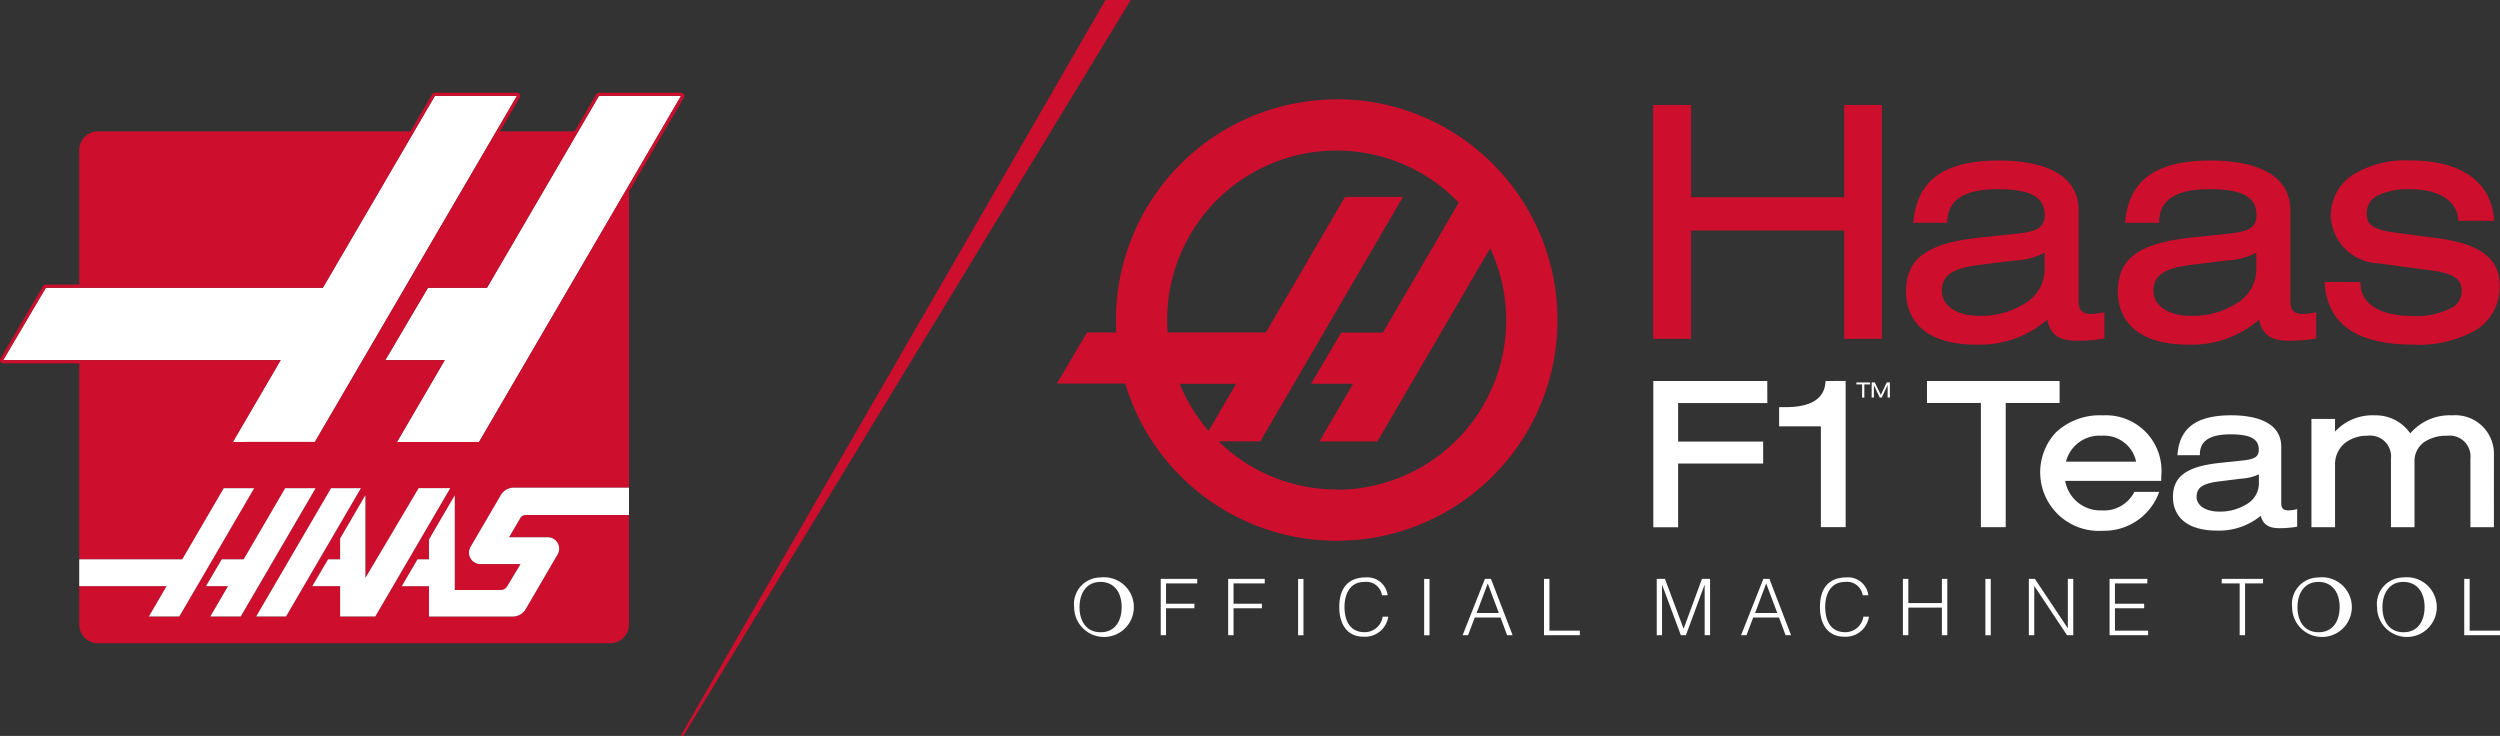 <svg id="logo-hass-texto-blanco" xmlns="http://www.w3.org/2000/svg" xmlns:xlink="http://www.w3.org/1999/xlink" width="138.469" height="40.762" viewBox="0 0 138.469 40.762">
  <rect x="0" y="0" width="138.469" height="40.762" fill="#333333" stroke="none"/>
  <defs>
    <clipPath id="clip-path">
      <rect id="Rectángulo_171" data-name="Rectángulo 171" width="138.469" height="40.762" fill="none"/>
    </clipPath>
  </defs>
  <path id="Trazado_349" data-name="Trazado 349" d="M173.633,61.089h-4.547l2.646-4.532h-3.294l2.362-4.007h3.271l6.205-10.63h4.547Z" transform="translate(-147.099 -36.609)" fill="#fff"/>
  <path id="Trazado_350" data-name="Trazado 350" d="M14.106,61.089l2.646-4.532H1.386l2.362-4.007H19.091L25.3,41.919h4.546l-1.148,1.966-10.043,17.2Z" transform="translate(-1.211 -36.609)" fill="#fff"/>
  <g id="Grupo_62" data-name="Grupo 62">
    <g id="Grupo_61" data-name="Grupo 61" clip-path="url(#clip-path)">
      <path id="Trazado_351" data-name="Trazado 351" d="M472.249,254.1c0-.866-.449-1.4-1.174-1.4-.807,0-1.161.672-1.161,1.4s.349,1.387,1.17,1.387,1.165-.659,1.165-1.387m-1.183-1.646a1.654,1.654,0,1,1-1.449,1.646,1.469,1.469,0,0,1,1.449-1.646" transform="translate(-410.123 -220.469)" fill="#fff"/>
      <path id="Trazado_352" data-name="Trazado 352" d="M507.478,256.222V253.1H509.5v.251h-1.728v1.127h1.571v.251h-1.571v1.491Z" transform="translate(-443.188 -221.038)" fill="#fff"/>
      <path id="Trazado_353" data-name="Trazado 353" d="M536.966,256.222V253.1h2.025v.251h-1.728v1.127h1.571v.251h-1.571v1.491Z" transform="translate(-468.94 -221.038)" fill="#fff"/>
      <rect id="Rectángulo_168" data-name="Rectángulo 168" width="0.297" height="3.12" transform="translate(71.898 32.065)" fill="#fff"/>
      <path id="Trazado_354" data-name="Trazado 354" d="M587.845,253.44a.879.879,0,0,0-.991-.737c-.759,0-1.086.646-1.086,1.382,0,.7.257,1.4,1.113,1.4a1.007,1.007,0,0,0,1-.858h.31a1.3,1.3,0,0,1-1.361,1.109c-.969,0-1.352-.758-1.352-1.642,0-1.192.628-1.642,1.462-1.642a1.128,1.128,0,0,1,1.217.988Z" transform="translate(-511.299 -220.47)" fill="#fff"/>
      <rect id="Rectángulo_169" data-name="Rectángulo 169" width="0.297" height="3.12" transform="translate(78.88 32.065)" fill="#fff"/>
      <path id="Trazado_355" data-name="Trazado 355" d="M640.229,254.991h1.231l-.615-1.638Zm-.777,1.23,1.235-3.12h.336l1.2,3.12h-.306l-.362-.979h-1.431l-.371.979Z" transform="translate(-558.442 -221.037)" fill="#fff"/>
      <path id="Trazado_356" data-name="Trazado 356" d="M675.037,256.222V253.1h.3v2.868h1.684v.251Z" transform="translate(-589.518 -221.038)" fill="#fff"/>
      <path id="Trazado_357" data-name="Trazado 357" d="M724.333,256.222V253.1h.454l1.03,2.752h.009l1.012-2.752h.449v3.12h-.3V253.44h-.009l-1.03,2.782h-.279l-1.034-2.782h-.009v2.782Z" transform="translate(-632.57 -221.038)" fill="#fff"/>
      <path id="Trazado_358" data-name="Trazado 358" d="M761.97,254.991H763.2l-.615-1.638Zm-.777,1.23,1.235-3.12h.336l1.2,3.12h-.306l-.362-.979h-1.431l-.371.979Z" transform="translate(-664.76 -221.037)" fill="#fff"/>
      <path id="Trazado_359" data-name="Trazado 359" d="M798.016,253.44a.879.879,0,0,0-.991-.737c-.759,0-1.086.646-1.086,1.382,0,.7.257,1.4,1.113,1.4a1.007,1.007,0,0,0,1-.858h.31a1.3,1.3,0,0,1-1.362,1.109c-.968,0-1.352-.758-1.352-1.642,0-1.192.629-1.642,1.462-1.642a1.128,1.128,0,0,1,1.217.988Z" transform="translate(-694.845 -220.47)" fill="#fff"/>
      <path id="Trazado_360" data-name="Trazado 360" d="M831.95,256.222V253.1h.3v1.339h1.859V253.1h.3v3.12h-.3v-1.53h-1.859v1.53Z" transform="translate(-726.553 -221.038)" fill="#fff"/>
      <rect id="Rectángulo_170" data-name="Rectángulo 170" width="0.297" height="3.12" transform="translate(109.966 32.065)" fill="#fff"/>
      <path id="Trazado_361" data-name="Trazado 361" d="M887.339,253.5h-.008v2.721h-.3V253.1h.336l1.815,2.725h.009V253.1h.3v3.12h-.345Z" transform="translate(-774.658 -221.037)" fill="#fff"/>
      <path id="Trazado_362" data-name="Trazado 362" d="M922.309,256.222V253.1h2.09v.251h-1.793v1.127h1.619v.251h-1.619v1.239h1.837v.251Z" transform="translate(-805.464 -221.038)" fill="#fff"/>
      <path id="Trazado_363" data-name="Trazado 363" d="M971.364,253.1h2.286v.251h-.995v2.869h-.3v-2.869h-.995Z" transform="translate(-848.305 -221.037)" fill="#fff"/>
      <path id="Trazado_364" data-name="Trazado 364" d="M1004.757,254.1c0-.866-.449-1.4-1.174-1.4-.807,0-1.161.672-1.161,1.4s.349,1.387,1.169,1.387,1.165-.659,1.165-1.387m-1.182-1.646a1.654,1.654,0,1,1-1.449,1.646,1.469,1.469,0,0,1,1.449-1.646" transform="translate(-875.17 -220.469)" fill="#fff"/>
      <path id="Trazado_365" data-name="Trazado 365" d="M1041.892,254.1c0-.866-.45-1.4-1.174-1.4-.807,0-1.161.672-1.161,1.4s.349,1.387,1.169,1.387,1.165-.659,1.165-1.387m-1.182-1.646a1.654,1.654,0,1,1-1.449,1.646,1.469,1.469,0,0,1,1.449-1.646" transform="translate(-907.6 -220.469)" fill="#fff"/>
      <path id="Trazado_366" data-name="Trazado 366" d="M1077.363,256.222V253.1h.3v2.868h1.684v.251Z" transform="translate(-940.875 -221.038)" fill="#fff"/>
      <path id="Trazado_367" data-name="Trazado 367" d="M724.893,58.852v-6h8.479v6h2.09V45.9h-2.09v5.108h-8.479V45.9h-2.1V58.852Z" transform="translate(-631.228 -40.085)" fill="#ce0e2d"/>
      <path id="Trazado_368" data-name="Trazado 368" d="M839.926,78.045a4.57,4.57,0,0,1-2.558.713c-1.244,0-2.08-.556-2.08-1.383,0-.846.571-1.249,2.038-1.437l2.018-.25a3.8,3.8,0,0,0,1.638-.431v.975a2.2,2.2,0,0,1-1.057,1.814m1.2.921c.208,1.021.922,1.169,1.672,1.169a9.26,9.26,0,0,0,1.409-.108l.083-.014V78.558l-.119.023a3.447,3.447,0,0,1-.606.07c-.5,0-.7-.2-.7-.7l0-5.037c0-2.4-2.76-2.761-4.405-2.761-3.01,0-4.517,1.061-4.742,3.341l-.011.109h1.885l0-.1c.044-1.185.957-1.762,2.793-1.762,1.821,0,2.6.43,2.6,1.437,0,.733-.5.915-1.536,1.026l-2.037.214c-2.956.317-4.108,1.161-4.107,3.011,0,.879.381,2.922,3.9,2.922a5.678,5.678,0,0,0,3.919-1.384" transform="translate(-727.734 -61.262)" fill="#ce0e2d"/>
      <path id="Trazado_369" data-name="Trazado 369" d="M933.525,76.232a2.2,2.2,0,0,1-1.057,1.813,4.568,4.568,0,0,1-2.558.713c-1.244,0-2.08-.556-2.08-1.383,0-.846.571-1.249,2.038-1.437l2.018-.25a3.8,3.8,0,0,0,1.638-.431Zm3.189,2.349a3.447,3.447,0,0,1-.605.07c-.5,0-.7-.2-.7-.7l0-5.037c0-2.4-2.76-2.761-4.4-2.761-3.01,0-4.517,1.061-4.742,3.34l-.011.109h1.885l0-.1c.043-1.185.957-1.762,2.793-1.762,1.821,0,2.6.429,2.6,1.437,0,.733-.5.915-1.536,1.026l-2.036.214c-2.956.317-4.107,1.161-4.107,3.01,0,.879.382,2.922,3.905,2.922a5.679,5.679,0,0,0,3.919-1.384c.208,1.021.923,1.169,1.672,1.169a9.258,9.258,0,0,0,1.409-.108l.083-.014V78.557Z" transform="translate(-808.553 -61.262)" fill="#ce0e2d"/>
      <path id="Trazado_370" data-name="Trazado 370" d="M1016.3,76.881l.008.107c.163,2.23,1.807,3.361,4.888,3.361a6.423,6.423,0,0,0,3.474-.8,2.8,2.8,0,0,0,1.322-2.5c0-1.449-1.066-2.27-3.356-2.581l-2.536-.339c-1.235-.174-1.469-.507-1.469-1.062a1.112,1.112,0,0,1,.745-1.039,4.008,4.008,0,0,1,1.619-.29c1.925,0,2.66.856,2.706,1.657l.005.094h1.989l-.01-.108c-.185-2.086-1.844-3.234-4.673-3.234a5.547,5.547,0,0,0-3.176.817,2.7,2.7,0,0,0-1.192,2.3,2.743,2.743,0,0,0,2.624,2.582l2.947.393c1.407.193,1.682.569,1.682,1.152a1.049,1.049,0,0,1-.52.9,4.163,4.163,0,0,1-2.238.468c-2.1,0-2.848-.917-2.848-1.776v-.1Z" transform="translate(-887.547 -61.261)" fill="#ce0e2d"/>
      <path id="Trazado_371" data-name="Trazado 371" d="M729.138,166.576h-6.312v8.1H724.2v-3.528h4.71v-1.216H724.2v-2.135h4.941Z" transform="translate(-631.253 -145.473)" fill="#fff"/>
      <path id="Trazado_372" data-name="Trazado 372" d="M780.41,166.576l-.008.091c-.076.9-.817,1.357-2.2,1.357h-.365v1.062h2.312l0,5.585h1.372l0-8.1Z" transform="translate(-679.295 -145.473)" fill="#fff"/>
      <path id="Trazado_373" data-name="Trazado 373" d="M849.823,167.793v-1.216h-7.345v1.216h2.986v6.879h1.375v-6.879Z" transform="translate(-735.747 -145.474)" fill="#fff"/>
      <path id="Trazado_374" data-name="Trazado 374" d="M895.393,182.717a1.813,1.813,0,0,1,1.905,1.438h-3.885a1.913,1.913,0,0,1,1.98-1.438m.055-1.128a3.548,3.548,0,0,0-2.6.952,3.245,3.245,0,0,0,2.6,5.441,3.234,3.234,0,0,0,3.078-2.02l.054-.136H897.2l-.027.058a1.889,1.889,0,0,1-1.779.97,1.979,1.979,0,0,1-2.025-1.637h5.321v-.243a3.077,3.077,0,0,0-3.242-3.384" transform="translate(-778.984 -158.584)" fill="#fff"/>
      <path id="Trazado_375" data-name="Trazado 375" d="M954.809,185.393a1.325,1.325,0,0,1-.638,1.092,2.792,2.792,0,0,1-1.563.435c-.748,0-1.25-.329-1.25-.818,0-.506.333-.737,1.229-.852l1.25-.155a2.726,2.726,0,0,0,.972-.236Zm2.005,1.418a2.072,2.072,0,0,1-.367.042c-.286,0-.4-.112-.4-.4v-3.119c0-1.521-1.735-1.748-2.767-1.748-1.887,0-2.832.668-2.974,2.1l-.011.109h1.246l0-.1c.026-.709.579-1.054,1.691-1.054s1.571.255,1.571.851c0,.427-.283.529-.917.6l-1.261.133c-1.831.2-2.577.747-2.577,1.9,0,.555.241,1.847,2.456,1.847a3.637,3.637,0,0,0,2.406-.818c.154.6.615.685,1.056.685a5.8,5.8,0,0,0,.879-.068l.083-.014v-.98Z" transform="translate(-829.694 -158.584)" fill="#fff"/>
      <path id="Trazado_376" data-name="Trazado 376" d="M1020.653,183.735a2.135,2.135,0,0,0-2.3-2.146,2.874,2.874,0,0,0-2.334,1,2.315,2.315,0,0,0-1.979-1,2.815,2.815,0,0,0-2.189.9v-.7h-1.306v5.994h1.308v-3.439a1.515,1.515,0,0,1,.537-1.213,1.983,1.983,0,0,1,1.265-.413,1.156,1.156,0,0,1,1.294,1.282l0,3.783h1.305v-3.605a1.287,1.287,0,0,1,.531-1.105,2.176,2.176,0,0,1,1.27-.354,1.156,1.156,0,0,1,1.295,1.282l0,3.783h1.3Z" transform="translate(-882.52 -158.584)" fill="#fff"/>
      <path id="Trazado_377" data-name="Trazado 377" d="M811.6,167.3h.316v.73h.124v-.73h.316v-.108H811.6Z" transform="translate(-708.779 -146.008)" fill="#fff"/>
      <path id="Trazado_378" data-name="Trazado 378" d="M818.794,167.884l-.331-.694h-.175v.837h.124v-.68h0l.324.68h.11l.326-.694h0v.694h.124v-.837h-.172Z" transform="translate(-714.621 -146.009)" fill="#fff"/>
      <path id="Trazado_379" data-name="Trazado 379" d="M477.57,64.989a9.355,9.355,0,0,1-6.545-2.667h2.314l7.9-13.536h-3.21l-4.381,7.506h-5.44c-.017-.229-.028-.459-.028-.692a9.382,9.382,0,0,1,16.15-6.5l-4.2,7.2h-2.31l-1.668,2.83h2.326l-1.868,3.2h3.21l6.249-10.7a9.384,9.384,0,0,1-8.5,13.371m-8.7-5.867H472l-1.525,2.613a9.4,9.4,0,0,1-1.6-2.613m8.7-15.75A12.229,12.229,0,0,0,465.341,55.6c0,.232.008.463.021.692h-1.623l-1.668,2.83h3.787a12.229,12.229,0,1,0,11.712-15.75" transform="translate(-403.533 -37.877)" fill="#ce0e2d"/>
      <path id="Trazado_380" data-name="Trazado 380" d="M26.534,59.878H21.987l2.646-4.532H21.339L23.7,51.339h3.271l6.2-10.63h4.547Zm-5.748,9.666H18.84v-1.68H17.3l.874-1.486h.667V65.225l1.4-2.4v4.586l2.95-4.974h1.75Zm-6.6,0,4.148-7.106H19.99l-4.148,7.106Zm-2.54,0,.981-1.68H11.408l.876-1.486H13.5l2.3-3.941h1.685l-4.148,7.106ZM12.9,59.878l2.646-4.532H.176l2.362-4.007H17.881l6.205-10.63h4.546l-1.148,1.966-10.043,17.2ZM37.877,40.621a.175.175,0,0,0-.152-.088H33.178a.176.176,0,0,0-.152.087l-1.2,2.055H27.688l1.1-1.878a.176.176,0,0,0-.152-.264H24.086a.175.175,0,0,0-.152.087l-1.2,2.055H5.424a1.035,1.035,0,0,0-1.036,1.032v7.456H2.538a.175.175,0,0,0-.151.086L.025,55.257a.176.176,0,0,0,.151.265H4.388V66.379h5.706l2.3-3.941h1.685L9.931,69.544H8.246l.981-1.68H4.388v2.128a1.034,1.034,0,0,0,1.036,1.032H33.8a1.034,1.034,0,0,0,1.036-1.032V63.924H29.108a.332.332,0,0,0-.286.164l-.627,1.069h2.147a.63.63,0,0,1,.544.947l-1.768,3.029a.831.831,0,0,1-.717.412H23.761v-1.68H22.254l.868-1.486h.637v-1.1l1.428-2.45v5.247h2.556a.4.4,0,0,0,.34-.192l.75-1.244H26.612a.634.634,0,0,1-.547-.953l1.674-2.866a.83.83,0,0,1,.717-.412h6.384V46l3.037-5.2a.175.175,0,0,0,0-.176" transform="translate(0 -35.398)" fill="#ce0e2d"/>
      <path id="Trazado_381" data-name="Trazado 381" d="M297.7,40.761h-.148L321.086,0h1.4Z" transform="translate(-259.856)" fill="#ce0e2d"/>
      <path id="Trazado_382" data-name="Trazado 382" d="M90.287,220.547l.981-1.68H90.046l.876-1.486h1.213l2.3-3.941H96.12l-4.148,7.106Z" transform="translate(-78.639 -186.401)" fill="#fff"/>
      <path id="Trazado_383" data-name="Trazado 383" d="M34.632,217.381h5.706l2.3-3.941h1.685l-4.148,7.106H38.49l.981-1.68H34.632Z" transform="translate(-30.244 -186.401)" fill="#fff"/>
      <path id="Trazado_384" data-name="Trazado 384" d="M111.993,220.547l4.148-7.106h1.653l-4.148,7.106Z" transform="translate(-97.805 -186.401)" fill="#fff"/>
      <path id="Trazado_385" data-name="Trazado 385" d="M140.013,220.547h-1.946v-1.68h-1.542l.874-1.486h.667v-1.154l1.4-2.4v4.586l2.95-4.974h1.75Z" transform="translate(-119.228 -186.401)" fill="#fff"/>
      <path id="Trazado_386" data-name="Trazado 386" d="M188.245,214.707h-5.731a.332.332,0,0,0-.286.164l-.627,1.069h2.147a.63.63,0,0,1,.544.947l-1.768,3.029a.831.831,0,0,1-.717.412h-4.639v-1.68h-1.506l.868-1.486h.637v-1.1l1.428-2.45v5.247h2.556a.4.4,0,0,0,.34-.192l.75-1.244h-2.222a.634.634,0,0,1-.548-.953l1.674-2.866a.83.83,0,0,1,.717-.412h6.384Z" transform="translate(-153.407 -186.181)" fill="#fff"/>
    </g>
  </g>
</svg>
